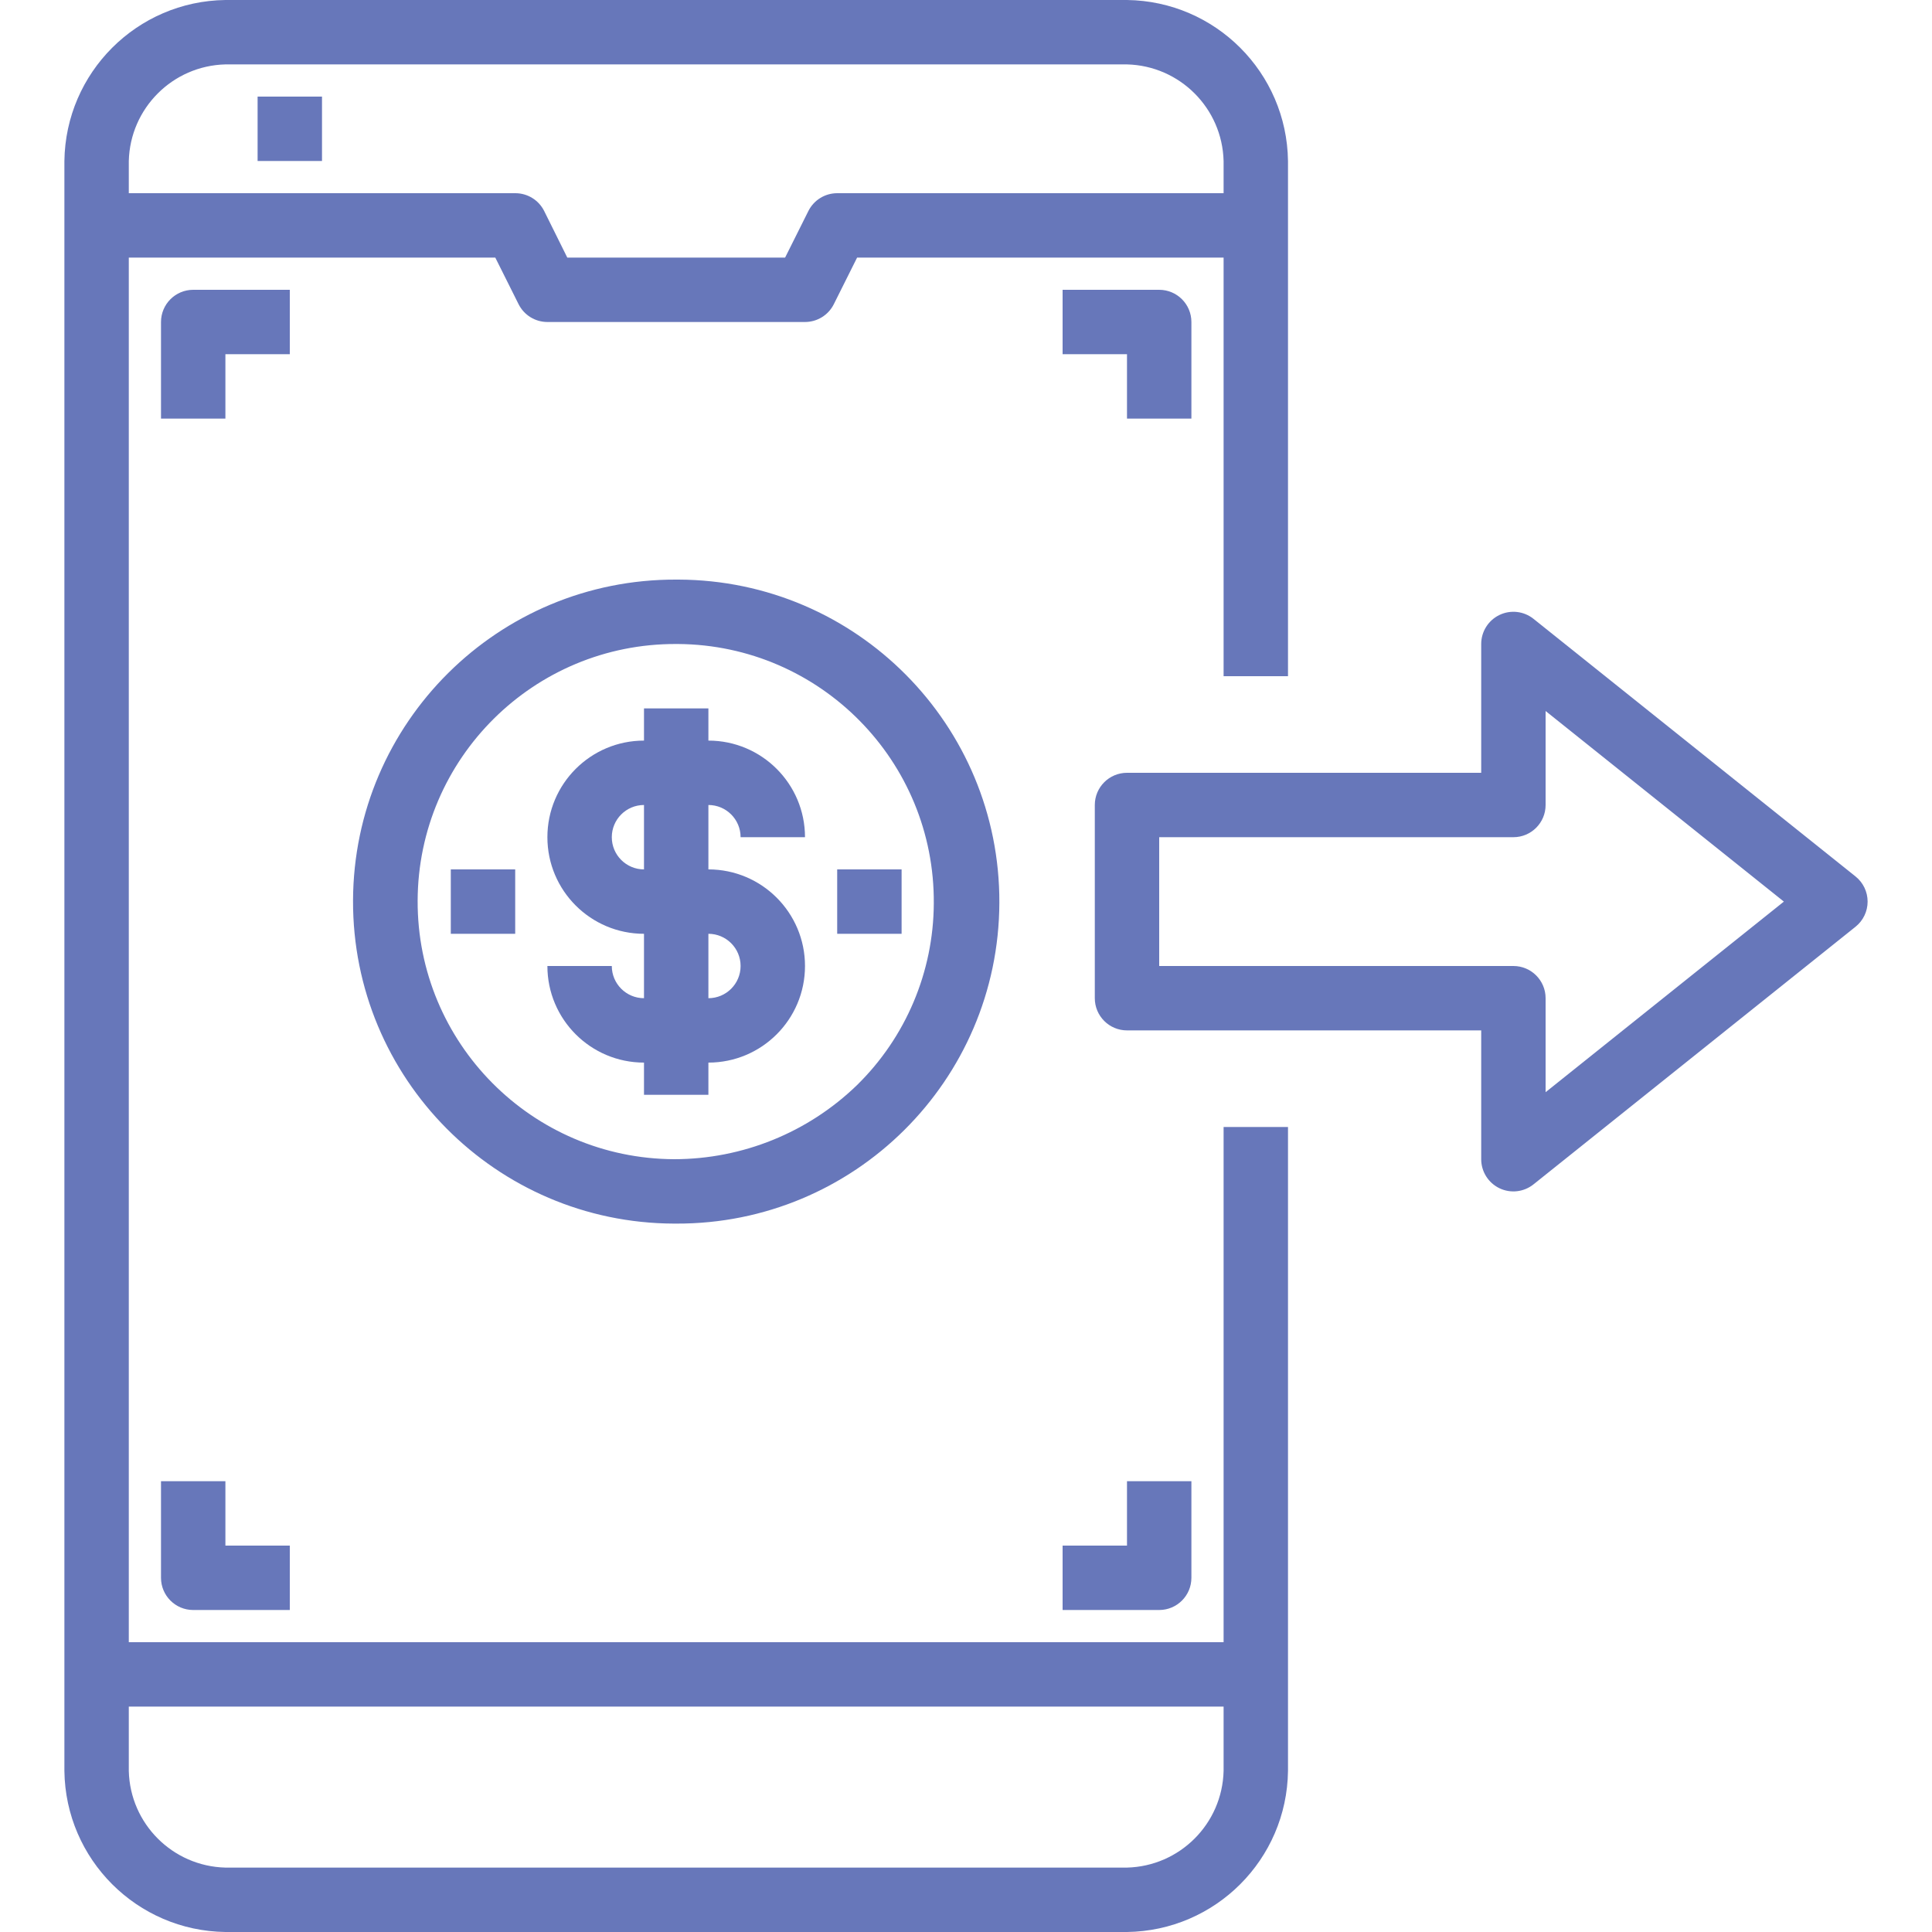 <?xml version="1.0" encoding="UTF-8"?> <svg xmlns="http://www.w3.org/2000/svg" width="512" height="512" viewBox="0 0 512 512" fill="none"><path d="M179.2 153.6C132.071 153.429 93.729 191.496 93.558 238.625C93.391 285.754 131.458 324.096 178.587 324.267H179.2C226.329 324.438 264.671 286.371 264.841 239.242C265.008 192.113 226.942 153.771 179.812 153.6H179.2ZM247.466 239.446C247.375 257.563 240.046 274.892 227.104 287.575C214.121 300.146 196.762 307.184 178.687 307.2C140.983 307.059 110.537 276.379 110.679 238.679C110.816 200.975 141.496 170.525 179.2 170.667H179.729C217.425 170.959 247.75 201.75 247.466 239.446Z" fill="#6777BA"></path><path d="M324.266 435.2H34.133V68.267H131.258L137.429 80.612C138.875 83.508 141.833 85.333 145.066 85.333H213.333C216.566 85.333 219.525 83.508 220.971 80.612L227.141 68.267H324.266V179.2H341.333V42.667C341.025 19.229 322.104 0.308 298.666 0H59.733C36.296 0.308 17.375 19.229 17.066 42.667V469.333C17.375 492.771 36.296 511.692 59.733 512H298.666C322.104 511.692 341.025 492.771 341.333 469.333V298.667H324.266V435.2ZM59.733 17.067H298.666C312.654 17.421 323.912 28.679 324.266 42.667V51.2H221.866C218.633 51.2 215.675 53.025 214.229 55.921L208.058 68.267H150.341L144.212 55.921C142.762 53.013 139.783 51.183 136.533 51.2H34.133V42.667C34.487 28.679 45.746 17.421 59.733 17.067ZM298.666 494.933H59.733C45.746 494.579 34.487 483.321 34.133 469.333V452.267H324.266V469.333C323.912 483.321 312.654 494.579 298.666 494.933Z" fill="#6777BA"></path><path d="M68.267 25.6H85.333V42.666H68.267V25.6Z" fill="#6777BA"></path><path d="M42.667 392.533V418.133C42.667 422.846 46.488 426.667 51.2 426.667H76.8V409.6H59.734V392.533H42.667Z" fill="#6777BA"></path><path d="M76.8 76.801H51.2C46.488 76.801 42.667 80.622 42.667 85.334V110.934H59.734V93.867H76.8V76.801Z" fill="#6777BA"></path><path d="M281.6 426.667H307.2C311.912 426.667 315.733 422.846 315.733 418.133V392.533H298.666V409.6H281.6V426.667Z" fill="#6777BA"></path><path d="M315.733 110.934V85.334C315.733 80.622 311.912 76.801 307.2 76.801H281.6V93.867H298.666V110.934H315.733Z" fill="#6777BA"></path><path d="M119.467 230.4H136.533V247.467H119.467V230.4Z" fill="#6777BA"></path><path d="M221.866 230.4H238.933V247.467H221.866V230.4Z" fill="#6777BA"></path><path d="M170.666 187.732V196.266C156.529 196.266 145.066 207.728 145.066 221.866C145.066 236.003 156.529 247.466 170.666 247.466V264.532C165.954 264.532 162.133 260.712 162.133 255.999H145.066C145.066 270.137 156.529 281.599 170.666 281.599V290.132H187.733V281.599C201.871 281.599 213.333 270.137 213.333 255.999C213.333 241.862 201.871 230.399 187.733 230.399V213.332C192.446 213.332 196.266 217.153 196.266 221.866H213.333C213.333 207.728 201.871 196.266 187.733 196.266V187.732H170.666ZM196.266 255.999C196.266 260.712 192.446 264.532 187.733 264.532V247.466C192.446 247.466 196.266 251.287 196.266 255.999ZM170.666 230.399C165.954 230.399 162.133 226.578 162.133 221.866C162.133 217.153 165.954 213.332 170.666 213.332V230.399Z" fill="#6777BA"></path><path d="M491.734 232.271L406.4 164.004C403.838 161.95 400.33 161.55 397.371 162.971C394.413 164.396 392.534 167.383 392.534 170.666V204.8H298.667C293.955 204.8 290.134 208.621 290.134 213.333V264.533C290.134 269.246 293.955 273.066 298.667 273.066H392.534V307.2C392.534 310.483 394.413 313.471 397.371 314.896C400.33 316.316 403.838 315.916 406.4 313.862L491.734 245.596C493.759 243.979 494.938 241.525 494.938 238.933C494.938 236.341 493.759 233.887 491.734 232.271ZM409.6 289.441V264.533C409.6 259.821 405.78 256 401.067 256H307.2V221.866H401.067C405.78 221.866 409.6 218.046 409.6 213.333V188.425L472.746 238.933L409.6 289.441Z" fill="#6777BA"></path></svg> 